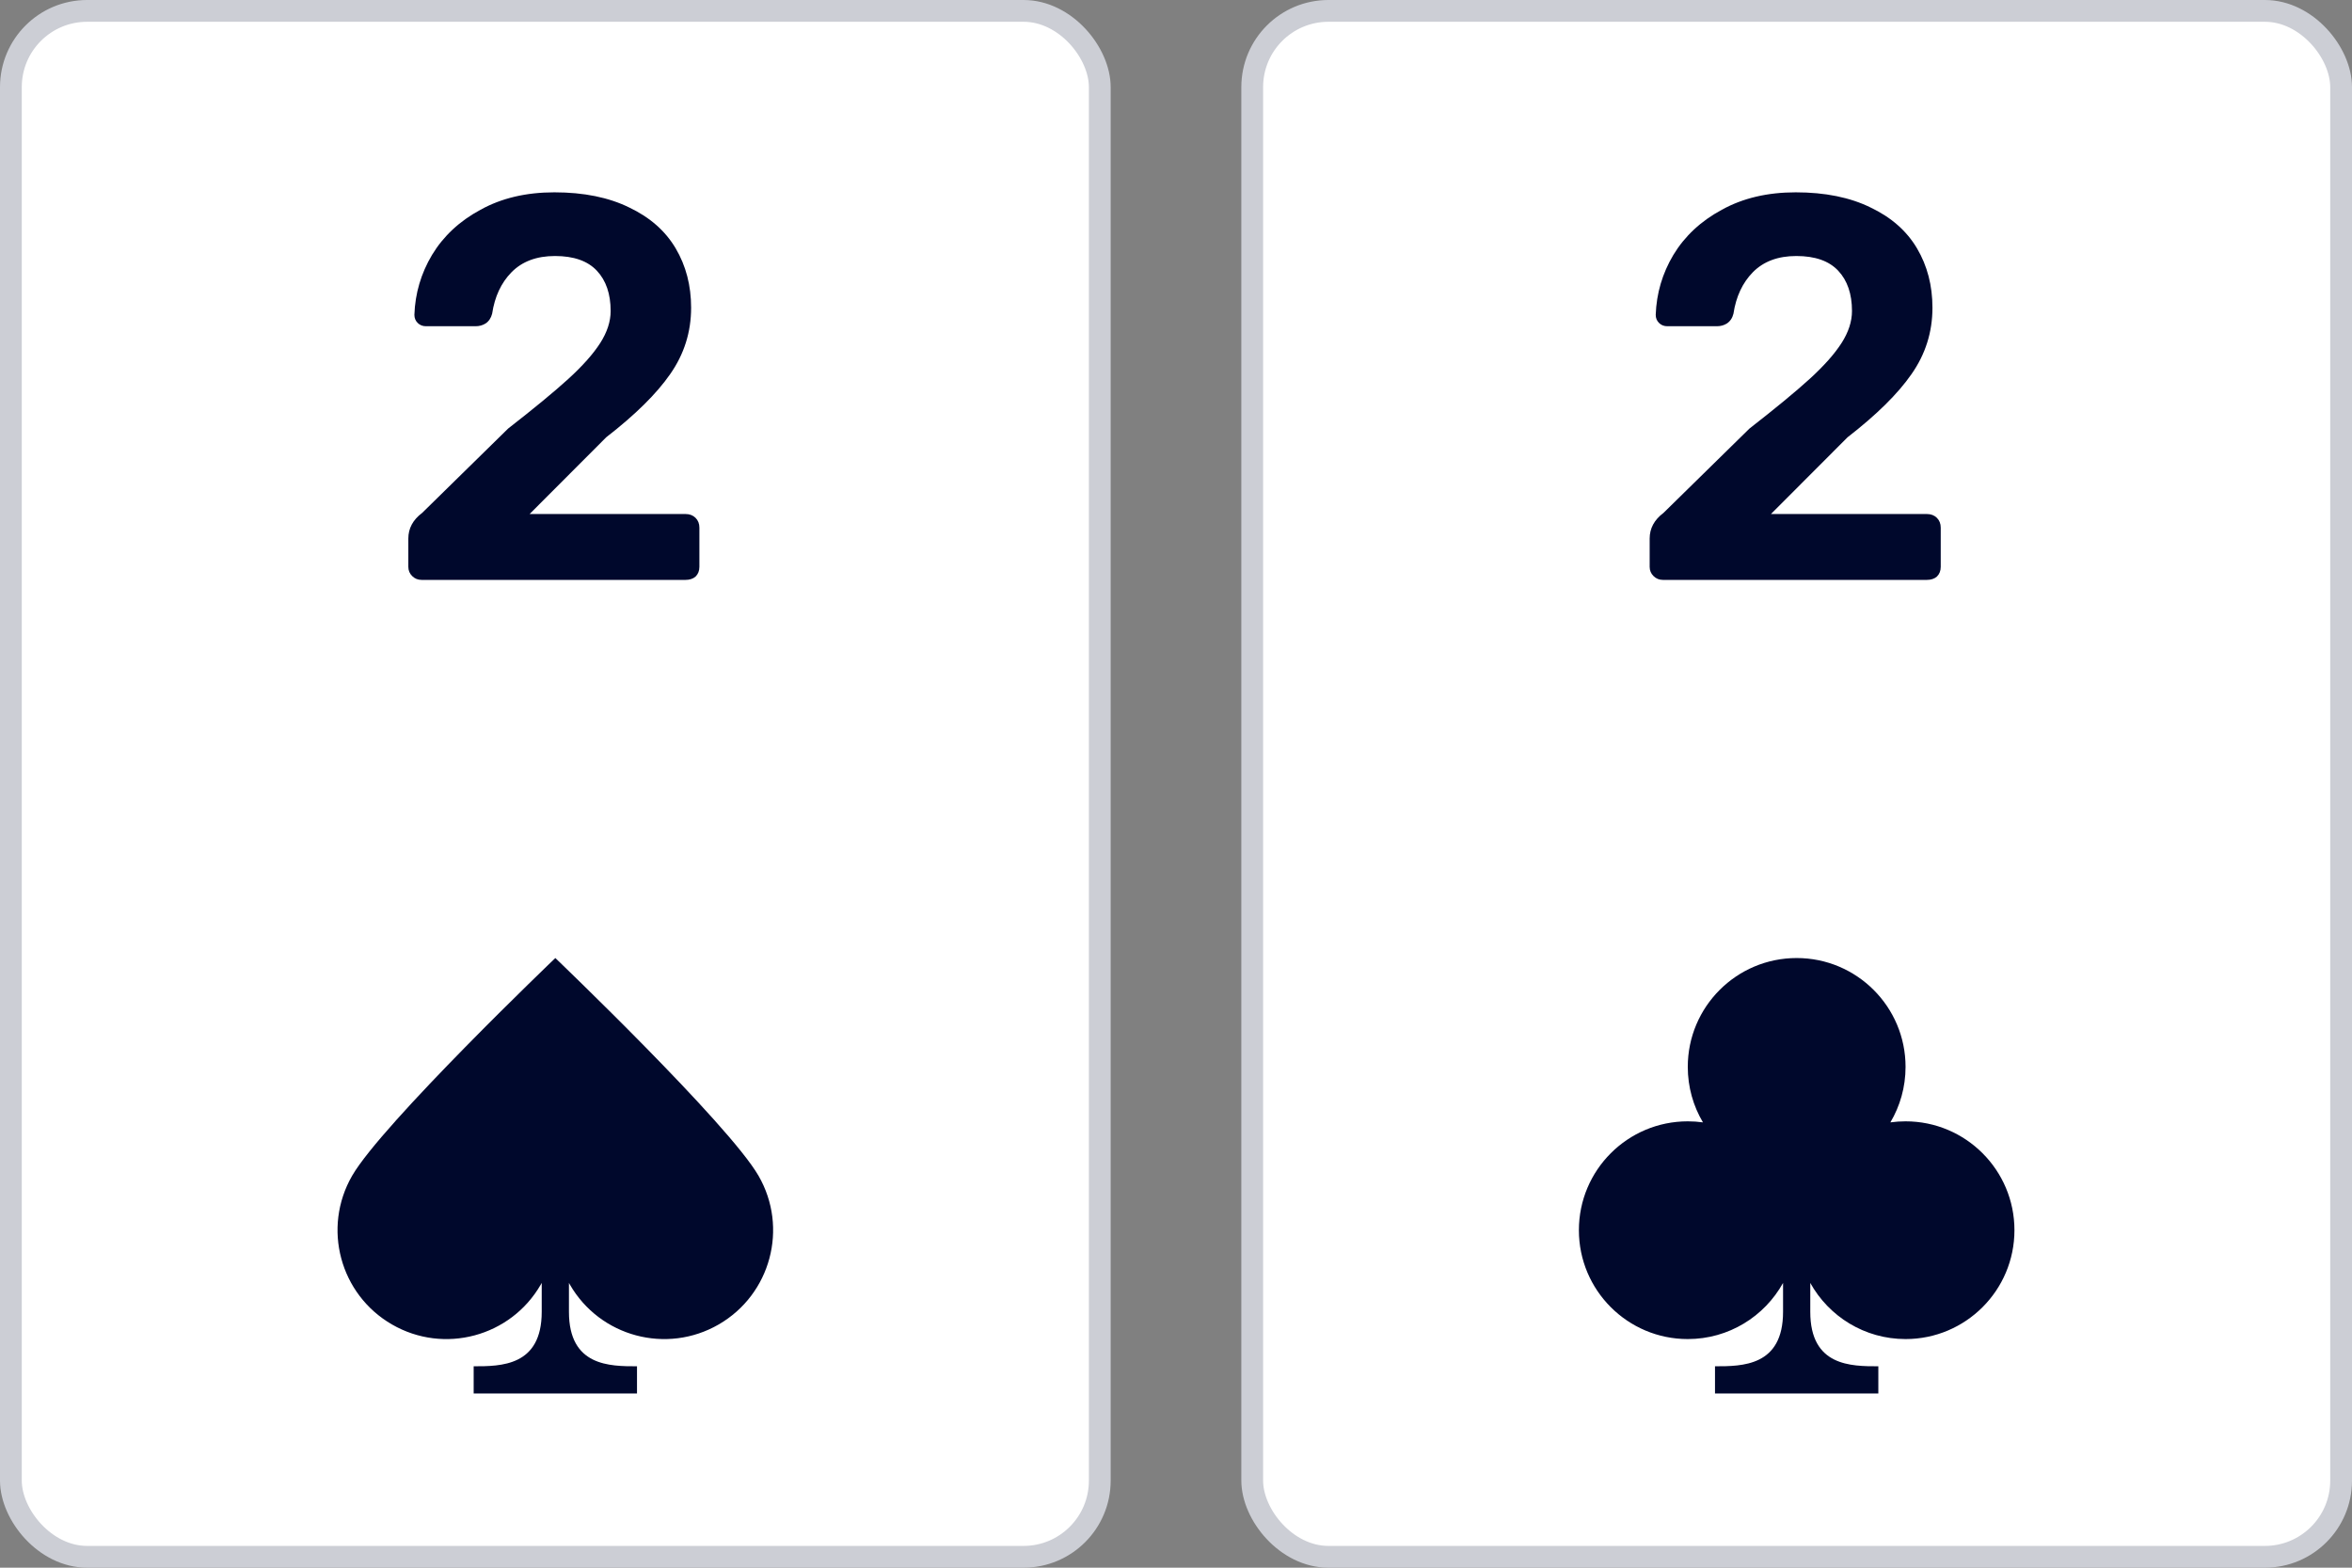 <svg width="108" height="72" viewBox="0 0 108 72" fill="none" xmlns="http://www.w3.org/2000/svg">
<rect x="0" y="0" width="108" height="72" fill="#808080" stroke="none"/>
<rect x="57.5" y="0.5" width="50" height="71" rx="3.5" fill="white"/>
<path d="M76.358 26.633C76.189 26.633 76.045 26.575 75.927 26.458C75.809 26.342 75.75 26.2 75.75 26.033V24.733C75.75 24.267 75.961 23.875 76.383 23.558L80.332 19.683C81.53 18.75 82.449 17.992 83.091 17.408C83.749 16.808 84.238 16.258 84.559 15.758C84.879 15.258 85.04 14.767 85.04 14.283C85.04 13.5 84.829 12.883 84.407 12.433C83.985 11.983 83.344 11.758 82.483 11.758C81.639 11.758 80.973 12.008 80.483 12.508C80.011 12.992 79.716 13.625 79.597 14.408C79.547 14.608 79.446 14.758 79.294 14.858C79.159 14.942 79.007 14.983 78.838 14.983H76.56C76.408 14.983 76.282 14.933 76.18 14.833C76.079 14.733 76.028 14.608 76.028 14.458C76.062 13.475 76.332 12.558 76.838 11.708C77.362 10.842 78.104 10.15 79.066 9.633C80.028 9.1 81.158 8.833 82.458 8.833C83.808 8.833 84.955 9.067 85.9 9.533C86.845 9.983 87.554 10.608 88.027 11.408C88.499 12.208 88.735 13.117 88.735 14.133C88.735 15.25 88.415 16.267 87.773 17.183C87.149 18.083 86.17 19.05 84.837 20.083L81.319 23.608H88.482C88.668 23.608 88.82 23.667 88.938 23.783C89.056 23.9 89.115 24.05 89.115 24.233V26.033C89.115 26.217 89.056 26.367 88.938 26.483C88.82 26.583 88.668 26.633 88.482 26.633H76.358Z" fill="#00082C"/>
<path d="M87.5 49C87.5 49.931 87.246 50.802 86.803 51.548C87.031 51.516 87.263 51.5 87.5 51.5C90.261 51.5 92.5 53.739 92.5 56.5C92.5 59.261 90.261 61.5 87.5 61.5C85.618 61.5 83.978 60.46 83.125 58.922V60.25C83.125 62.75 85 62.75 86.25 62.75L86.25 64H78.75V62.75C80 62.75 81.875 62.75 81.875 60.25V58.922C81.022 60.46 79.382 61.5 77.5 61.5C74.739 61.5 72.5 59.261 72.5 56.5C72.5 53.739 74.739 51.5 77.5 51.5C77.737 51.5 77.969 51.516 78.197 51.548C77.754 50.802 77.5 49.931 77.5 49C77.5 46.239 79.739 44 82.5 44C85.261 44 87.5 46.239 87.5 49Z" fill="#00082C"/>
<rect x="57.5" y="0.5" width="50" height="71" rx="3.5" stroke="#CCCED5"/>
<rect x="0.5" y="0.5" width="50" height="71" rx="3.5" fill="white"/>
<path d="M19.358 26.633C19.189 26.633 19.045 26.575 18.927 26.458C18.809 26.342 18.75 26.2 18.75 26.033V24.733C18.75 24.267 18.961 23.875 19.383 23.558L23.332 19.683C24.53 18.75 25.449 17.992 26.091 17.408C26.749 16.808 27.238 16.258 27.559 15.758C27.879 15.258 28.04 14.767 28.04 14.283C28.04 13.5 27.829 12.883 27.407 12.433C26.985 11.983 26.344 11.758 25.483 11.758C24.639 11.758 23.973 12.008 23.483 12.508C23.011 12.992 22.716 13.625 22.598 14.408C22.547 14.608 22.446 14.758 22.294 14.858C22.159 14.942 22.007 14.983 21.838 14.983H19.56C19.408 14.983 19.282 14.933 19.18 14.833C19.079 14.733 19.028 14.608 19.028 14.458C19.062 13.475 19.332 12.558 19.838 11.708C20.362 10.842 21.104 10.15 22.066 9.633C23.028 9.1 24.158 8.833 25.458 8.833C26.808 8.833 27.955 9.067 28.9 9.533C29.845 9.983 30.554 10.608 31.027 11.408C31.499 12.208 31.735 13.117 31.735 14.133C31.735 15.25 31.415 16.267 30.773 17.183C30.149 18.083 29.17 19.05 27.837 20.083L24.319 23.608H31.482C31.668 23.608 31.82 23.667 31.938 23.783C32.056 23.9 32.115 24.05 32.115 24.233V26.033C32.115 26.217 32.056 26.367 31.938 26.483C31.82 26.583 31.668 26.633 31.482 26.633H19.358Z" fill="#00082C"/>
<path d="M33 60.83C35.391 59.449 36.211 56.391 34.83 54C33.449 51.608 25.5 44 25.5 44C25.486 44.013 17.549 51.611 16.169 54C14.789 56.392 15.608 59.45 18 60.83C20.391 62.211 23.449 61.392 24.83 59C24.845 58.974 24.86 58.947 24.875 58.92V60.25C24.875 62.75 23 62.75 21.75 62.75V64H29.25V62.75C28 62.75 26.125 62.75 26.125 60.25V58.92C26.139 58.947 26.154 58.974 26.169 59C27.55 61.391 30.608 62.211 33 60.83Z" fill="#00082C"/>
<rect x="0.5" y="0.5" width="50" height="71" rx="3.5" stroke="#CCCED5"/>
</svg>
